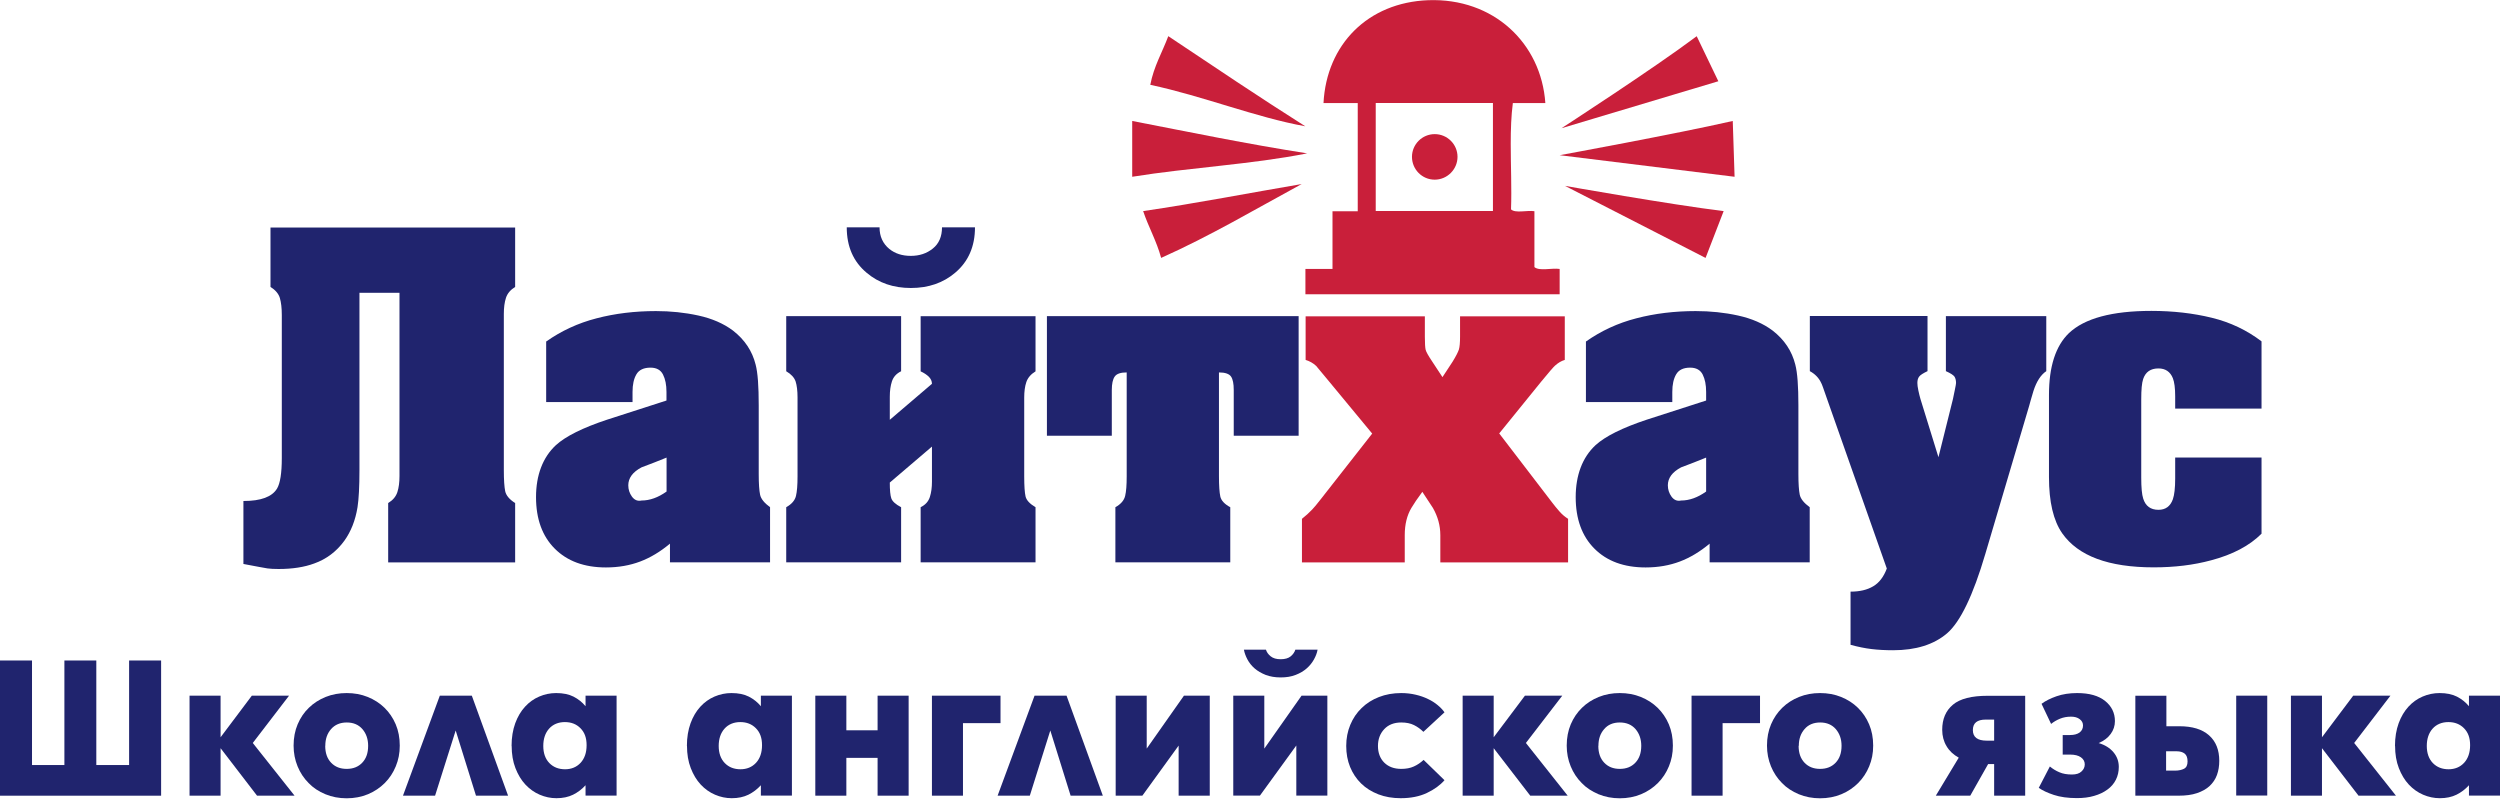 <?xml version="1.0" encoding="UTF-8"?> <svg xmlns="http://www.w3.org/2000/svg" width="137" height="44" viewBox="0 0 137 44" fill="none"><g clip-path="url(#clip0_663_2)"><path d="M94.955 6.629L95.055 9.687L85.469 8.505C85.469 8.505 91.876 7.334 94.955 6.629Z" fill="#C91F3A"></path><path d="M92.978 1.982L94.165 4.452L85.569 7.027C85.569 7.027 90.609 3.763 92.983 1.982" fill="#C91F3A"></path><path d="M94.456 11.569L93.465 14.134L85.76 10.185C85.76 10.185 91.52 11.208 94.456 11.569Z" fill="#C91F3A"></path><path d="M84.086 14.632V11.574C83.689 11.511 83.037 11.701 82.804 11.473C82.846 10.324 82.788 9.068 82.788 7.875C82.788 7.096 82.814 6.338 82.904 5.649H84.685C84.457 2.359 81.839 -0.122 78.262 0.011C74.96 0.138 72.692 2.438 72.528 5.649H74.404V11.579H73.021V14.738H71.537V16.126H85.469V14.738C85.04 14.674 84.356 14.87 84.086 14.637M81.813 7.87V11.564H75.39V5.644H81.813V7.87Z" fill="#C91F3A"></path><path d="M78.621 7.35C79.316 7.35 79.872 7.911 79.872 8.595C79.872 9.279 79.31 9.846 78.621 9.846C77.932 9.846 77.376 9.284 77.376 8.595C77.376 7.906 77.938 7.35 78.621 7.35Z" fill="#C91F3A"></path><path d="M71.531 6.921C68.828 6.434 65.94 5.268 63.036 4.648C63.232 3.625 63.693 2.867 64.022 1.982C66.512 3.646 68.998 5.316 71.531 6.921Z" fill="#C91F3A"></path><path d="M71.632 8.404C68.611 9.008 65.161 9.183 62.045 9.687V6.629C65.219 7.244 68.356 7.895 71.632 8.404Z" fill="#C91F3A"></path><path d="M71.335 10.084C68.797 11.462 66.333 12.925 63.63 14.133C63.381 13.205 62.941 12.453 62.645 11.568C65.607 11.133 68.442 10.577 71.341 10.084" fill="#C91F3A"></path><path d="M75.189 23.752L72.831 20.901C72.375 20.344 72.136 20.063 72.126 20.053C71.956 19.894 71.76 19.788 71.548 19.724V17.334H78.082V18.452C78.082 18.818 78.098 19.056 78.125 19.168C78.151 19.279 78.273 19.496 78.49 19.819L79.047 20.667L79.603 19.819C79.789 19.517 79.9 19.295 79.948 19.152C79.99 19.009 80.011 18.775 80.011 18.452V17.334H85.75V19.724C85.565 19.777 85.385 19.883 85.215 20.037C85.13 20.111 84.881 20.397 84.468 20.901L82.157 23.752L85.051 27.53C85.178 27.7 85.316 27.864 85.459 28.028C85.602 28.192 85.761 28.325 85.931 28.431V30.821H78.93V29.326C78.93 28.802 78.792 28.304 78.522 27.832C78.278 27.466 78.088 27.17 77.944 26.952C77.674 27.318 77.473 27.615 77.346 27.832C77.102 28.24 76.98 28.738 76.98 29.326V30.821H71.347V28.431C71.559 28.261 71.744 28.097 71.903 27.927C72.004 27.822 72.163 27.636 72.375 27.36L75.199 23.757L75.189 23.752Z" fill="#C91F3A"></path><path d="M19.698 16.035V25.76C19.698 26.671 19.661 27.355 19.592 27.795C19.476 28.51 19.237 29.125 18.866 29.639C18.437 30.227 17.886 30.64 17.218 30.879C16.677 31.08 16.026 31.181 15.268 31.181C15.008 31.181 14.807 31.17 14.658 31.149C14.51 31.128 14.07 31.043 13.339 30.905V27.455C14.298 27.455 14.908 27.228 15.183 26.772C15.353 26.486 15.443 25.929 15.443 25.102V17.265C15.443 16.878 15.406 16.57 15.337 16.332C15.268 16.099 15.093 15.892 14.823 15.723V12.469H28.23V15.723C27.976 15.882 27.806 16.078 27.727 16.321C27.647 16.565 27.61 16.857 27.61 17.201V25.77C27.61 26.3 27.637 26.682 27.684 26.915C27.732 27.148 27.918 27.371 28.23 27.567V30.821H21.272V27.567C21.532 27.408 21.696 27.212 21.776 26.968C21.855 26.724 21.892 26.433 21.892 26.088V16.046H19.709L19.698 16.035Z" fill="#20246E"></path><path d="M36.719 29.787C36.189 30.232 35.643 30.56 35.081 30.772C34.52 30.984 33.894 31.096 33.206 31.096C32.018 31.096 31.086 30.751 30.402 30.067C29.718 29.384 29.374 28.441 29.374 27.243C29.374 26.045 29.74 25.065 30.466 24.392C30.996 23.91 31.928 23.443 33.269 22.998L36.523 21.949V21.477C36.523 21.09 36.459 20.772 36.332 20.523C36.205 20.274 35.977 20.147 35.648 20.147C35.278 20.147 35.018 20.269 34.875 20.513C34.732 20.756 34.663 21.074 34.663 21.477V22.034H29.93V18.716C30.757 18.133 31.679 17.704 32.691 17.444C33.704 17.179 34.79 17.047 35.945 17.047C36.745 17.047 37.519 17.126 38.272 17.291C39.019 17.455 39.655 17.73 40.169 18.117C40.81 18.616 41.224 19.235 41.409 19.983C41.526 20.423 41.578 21.17 41.578 22.209V25.976C41.578 26.506 41.605 26.883 41.653 27.11C41.7 27.338 41.886 27.566 42.199 27.794V30.815H36.714V29.787H36.719ZM36.528 25.076C36.072 25.261 35.617 25.441 35.156 25.611C34.668 25.87 34.43 26.199 34.43 26.596C34.43 26.824 34.498 27.031 34.631 27.216C34.769 27.402 34.944 27.476 35.156 27.428C35.611 27.428 36.067 27.264 36.528 26.936V25.07V25.076Z" fill="#20246E"></path><path d="M56.127 26.105C56.127 26.635 56.153 27 56.201 27.207C56.249 27.414 56.434 27.61 56.747 27.795V30.816H50.451V27.795C50.711 27.668 50.875 27.483 50.955 27.239C51.034 26.995 51.071 26.72 51.071 26.402V24.473L48.761 26.444C48.761 26.857 48.787 27.149 48.845 27.313C48.904 27.477 49.079 27.637 49.381 27.795V30.816H43.085V27.795C43.387 27.626 43.562 27.419 43.62 27.175C43.678 26.932 43.705 26.577 43.705 26.105V21.781C43.705 21.41 43.668 21.118 43.599 20.901C43.525 20.689 43.355 20.503 43.085 20.345V17.324H49.381V20.345C49.121 20.472 48.957 20.657 48.877 20.901C48.798 21.145 48.761 21.42 48.761 21.738V23.005L51.071 21.033C51.071 20.89 51.013 20.763 50.902 20.647C50.785 20.535 50.637 20.435 50.451 20.35V17.329H56.747V20.35C56.487 20.509 56.323 20.705 56.243 20.938C56.164 21.171 56.127 21.457 56.127 21.786V26.11V26.105ZM53.429 12.459C53.429 13.508 53.064 14.34 52.338 14.95C51.681 15.506 50.875 15.782 49.916 15.782C48.957 15.782 48.151 15.506 47.494 14.95C46.763 14.34 46.402 13.508 46.402 12.459H48.199C48.199 12.952 48.379 13.349 48.734 13.641C49.047 13.895 49.439 14.022 49.911 14.022C50.382 14.022 50.785 13.89 51.119 13.62C51.453 13.355 51.622 12.962 51.622 12.459H53.424H53.429Z" fill="#20246E"></path><path d="M61.738 20.409C61.409 20.409 61.192 20.483 61.086 20.636C60.98 20.785 60.927 21.034 60.927 21.373V23.88H57.371V17.324H71.165V23.88H67.609V21.373C67.609 21.029 67.562 20.785 67.461 20.636C67.361 20.488 67.138 20.409 66.799 20.409V26.105C66.799 26.619 66.825 26.985 66.873 27.208C66.921 27.43 67.106 27.626 67.419 27.796V30.817H61.123V27.796C61.425 27.626 61.6 27.42 61.658 27.176C61.717 26.932 61.743 26.577 61.743 26.105V20.409H61.738Z" fill="#20246E"></path><path d="M93.693 29.787C93.163 30.232 92.617 30.56 92.055 30.772C91.493 30.984 90.868 31.096 90.179 31.096C88.992 31.096 88.059 30.751 87.376 30.067C86.692 29.384 86.348 28.441 86.348 27.243C86.348 26.045 86.713 25.065 87.439 24.392C87.969 23.91 88.902 23.443 90.243 22.998L93.496 21.949V21.477C93.496 21.09 93.433 20.772 93.306 20.523C93.179 20.274 92.951 20.147 92.622 20.147C92.251 20.147 91.997 20.269 91.854 20.513C91.711 20.756 91.642 21.074 91.642 21.477V22.034H86.909V18.716C87.736 18.133 88.658 17.704 89.67 17.444C90.683 17.179 91.769 17.047 92.924 17.047C93.724 17.047 94.498 17.126 95.245 17.291C95.993 17.455 96.629 17.73 97.142 18.117C97.784 18.616 98.197 19.235 98.383 19.983C98.499 20.423 98.552 21.17 98.552 22.209V25.976C98.552 26.506 98.579 26.883 98.626 27.11C98.674 27.338 98.859 27.566 99.172 27.794V30.815H93.687V29.787H93.693ZM93.496 25.076C93.041 25.261 92.585 25.441 92.124 25.611C91.636 25.87 91.398 26.199 91.398 26.596C91.398 26.824 91.467 27.031 91.599 27.216C91.737 27.402 91.912 27.476 92.124 27.428C92.58 27.428 93.035 27.264 93.496 26.936V25.07V25.076Z" fill="#20246E"></path><path d="M106.63 17.324H112.136V20.339C111.839 20.54 111.601 20.901 111.431 21.431C111.314 21.817 111.24 22.088 111.198 22.241L108.797 30.35C108.124 32.634 107.425 34.08 106.699 34.706C105.973 35.326 104.987 35.633 103.741 35.633C103.312 35.633 102.92 35.612 102.565 35.569C102.21 35.527 101.823 35.448 101.41 35.336V32.422C101.908 32.422 102.321 32.326 102.65 32.13C102.978 31.939 103.227 31.611 103.397 31.155L100.122 21.86C99.936 21.319 99.831 21.023 99.799 20.98C99.672 20.71 99.465 20.493 99.179 20.339V17.318H105.628V20.339C105.384 20.456 105.231 20.551 105.167 20.641C105.103 20.726 105.072 20.843 105.072 20.985C105.072 21.086 105.088 21.219 105.125 21.394C105.162 21.563 105.199 21.722 105.241 21.865L106.227 25.055L107.022 21.865C107.048 21.722 107.085 21.553 107.128 21.351C107.17 21.15 107.191 21.028 107.191 20.985C107.191 20.843 107.16 20.726 107.107 20.641C107.048 20.556 106.895 20.456 106.635 20.339V17.318L106.63 17.324Z" fill="#20246E"></path><path d="M119.2 21.971V21.711C119.2 21.271 119.157 20.938 119.073 20.726C118.93 20.37 118.665 20.19 118.283 20.19C117.854 20.19 117.578 20.381 117.446 20.768C117.372 20.985 117.34 21.356 117.34 21.881V26.184C117.34 26.724 117.377 27.106 117.446 27.318C117.573 27.731 117.854 27.938 118.283 27.938C118.67 27.938 118.935 27.747 119.073 27.36C119.157 27.117 119.2 26.74 119.2 26.226V25.071H123.932V29.247C123.275 29.904 122.353 30.392 121.171 30.704C120.212 30.964 119.163 31.091 118.023 31.091C115.554 31.091 113.885 30.471 113.01 29.226C112.523 28.526 112.284 27.498 112.284 26.142V21.642C112.284 20.084 112.65 18.956 113.376 18.256C114.234 17.445 115.739 17.037 117.896 17.037C119.078 17.037 120.186 17.164 121.203 17.413C122.226 17.662 123.132 18.097 123.932 18.706V22.39H119.2V21.96V21.971Z" fill="#20246E"></path><path d="M0 43.604V36.195H1.754V41.924H3.529V36.195H5.278V41.924H7.075V36.195H8.829V43.604H0Z" fill="#20246E"></path><path d="M10.387 43.603V38.123H12.088V40.402L13.8 38.123H15.84L13.852 40.715L16.142 43.603H14.086L12.088 41.001V43.603H10.387Z" fill="#20246E"></path><path d="M16.089 40.858C16.089 40.434 16.163 40.042 16.311 39.692C16.46 39.342 16.661 39.04 16.926 38.786C17.186 38.532 17.493 38.336 17.848 38.192C18.203 38.049 18.585 37.98 18.998 37.98C19.411 37.98 19.793 38.049 20.148 38.192C20.503 38.336 20.81 38.532 21.07 38.786C21.33 39.04 21.536 39.342 21.685 39.692C21.833 40.042 21.907 40.429 21.907 40.858C21.907 41.287 21.833 41.642 21.69 41.992C21.547 42.342 21.346 42.649 21.086 42.909C20.826 43.169 20.519 43.375 20.164 43.524C19.803 43.672 19.417 43.746 18.998 43.746C18.579 43.746 18.187 43.672 17.832 43.524C17.472 43.375 17.164 43.174 16.91 42.909C16.65 42.649 16.449 42.342 16.306 41.992C16.163 41.642 16.089 41.266 16.089 40.858ZM17.822 40.869C17.822 41.261 17.927 41.568 18.145 41.796C18.362 42.024 18.643 42.135 18.998 42.135C19.353 42.135 19.634 42.024 19.851 41.796C20.069 41.568 20.174 41.261 20.174 40.869C20.174 40.503 20.069 40.201 19.862 39.957C19.65 39.713 19.364 39.592 19.003 39.592C18.643 39.592 18.352 39.713 18.14 39.957C17.927 40.201 17.827 40.503 17.827 40.869" fill="#20246E"></path><path d="M24.102 38.123H25.856L27.843 43.603H26.084L24.971 40.031L23.842 43.603H22.083L24.102 38.123Z" fill="#20246E"></path><path d="M28.034 40.879C28.034 40.413 28.103 39.999 28.235 39.634C28.368 39.273 28.548 38.971 28.771 38.728C28.993 38.484 29.253 38.298 29.55 38.171C29.846 38.044 30.154 37.98 30.477 37.98C30.853 37.98 31.171 38.044 31.431 38.176C31.691 38.309 31.908 38.484 32.088 38.701V38.124H33.789V43.598H32.088V43.031C31.887 43.253 31.659 43.423 31.404 43.55C31.145 43.677 30.843 43.741 30.493 43.741C30.175 43.741 29.873 43.677 29.576 43.55C29.279 43.423 29.02 43.237 28.792 42.994C28.564 42.75 28.384 42.448 28.246 42.093C28.108 41.738 28.039 41.33 28.039 40.874M30.959 42.156C31.309 42.156 31.595 42.04 31.818 41.801C32.035 41.563 32.146 41.245 32.146 40.837C32.146 40.429 32.035 40.137 31.812 39.909C31.59 39.682 31.304 39.57 30.954 39.57C30.604 39.57 30.302 39.692 30.09 39.931C29.878 40.169 29.772 40.487 29.772 40.879C29.772 41.271 29.883 41.589 30.106 41.817C30.329 42.045 30.615 42.156 30.97 42.156" fill="#20246E"></path><path d="M37.642 40.879C37.642 40.413 37.711 39.999 37.843 39.634C37.975 39.273 38.156 38.971 38.378 38.728C38.601 38.484 38.861 38.298 39.157 38.171C39.454 38.044 39.761 37.98 40.085 37.98C40.461 37.98 40.779 38.044 41.038 38.176C41.298 38.309 41.516 38.484 41.696 38.701V38.124H43.397V43.598H41.696V43.031C41.494 43.253 41.266 43.423 41.012 43.55C40.752 43.677 40.45 43.741 40.1 43.741C39.783 43.741 39.48 43.677 39.184 43.55C38.887 43.423 38.627 43.237 38.399 42.994C38.172 42.75 37.991 42.448 37.854 42.093C37.716 41.738 37.647 41.33 37.647 40.874M40.572 42.156C40.922 42.156 41.208 42.04 41.431 41.801C41.648 41.563 41.759 41.245 41.759 40.837C41.759 40.429 41.648 40.137 41.425 39.909C41.203 39.682 40.917 39.57 40.567 39.57C40.217 39.57 39.915 39.692 39.703 39.931C39.491 40.169 39.385 40.487 39.385 40.879C39.385 41.271 39.496 41.589 39.719 41.817C39.941 42.045 40.228 42.156 40.583 42.156" fill="#20246E"></path><path d="M44.679 38.123H46.38V40.02H48.092V38.123H49.793V43.603H48.092V41.531H46.38V43.603H44.679V38.123Z" fill="#20246E"></path><path d="M51.07 38.123H54.828V39.628H52.771V43.603H51.07V38.123Z" fill="#20246E"></path><path d="M56.693 38.123H58.447L60.435 43.603H58.67L57.557 40.031L56.434 43.603H54.669L56.693 38.123Z" fill="#20246E"></path><path d="M62.84 38.123V41.022L64.88 38.123H66.295V43.603H64.589V40.858L62.601 43.603H61.139V38.123H62.84Z" fill="#20246E"></path><path d="M69.284 38.124V41.023L71.324 38.124H72.739V43.598H71.038V40.853L69.045 43.598H67.583V38.124H69.284ZM69.374 35.602C69.416 35.739 69.501 35.861 69.634 35.967C69.766 36.073 69.946 36.126 70.18 36.126C70.413 36.126 70.603 36.073 70.731 35.967C70.858 35.861 70.943 35.739 70.985 35.602H72.204C72.172 35.782 72.103 35.962 72.002 36.142C71.902 36.322 71.769 36.487 71.605 36.63C71.441 36.773 71.239 36.895 71.001 36.985C70.762 37.08 70.492 37.123 70.18 37.123C69.867 37.123 69.597 37.075 69.358 36.985C69.12 36.889 68.918 36.773 68.754 36.63C68.59 36.487 68.457 36.322 68.362 36.142C68.266 35.962 68.198 35.782 68.166 35.602H69.374Z" fill="#20246E"></path><path d="M73.773 40.879C73.773 40.461 73.848 40.074 73.996 39.719C74.144 39.364 74.351 39.056 74.616 38.802C74.881 38.542 75.199 38.341 75.565 38.198C75.93 38.055 76.338 37.98 76.789 37.98C77.07 37.98 77.335 38.012 77.584 38.071C77.833 38.129 78.055 38.208 78.251 38.304C78.453 38.399 78.628 38.51 78.781 38.638C78.935 38.765 79.062 38.897 79.158 39.035L78.002 40.105C77.854 39.957 77.679 39.83 77.488 39.735C77.297 39.639 77.064 39.592 76.789 39.592C76.397 39.592 76.084 39.713 75.856 39.957C75.628 40.201 75.512 40.508 75.512 40.879C75.512 41.25 75.628 41.568 75.861 41.796C76.095 42.024 76.402 42.135 76.789 42.135C77.049 42.135 77.282 42.093 77.478 42.003C77.679 41.913 77.854 41.791 78.013 41.642L79.158 42.755C78.919 43.031 78.596 43.264 78.193 43.455C77.79 43.645 77.313 43.741 76.757 43.741C76.312 43.741 75.904 43.672 75.533 43.529C75.167 43.386 74.849 43.19 74.59 42.935C74.33 42.681 74.129 42.379 73.985 42.029C73.842 41.679 73.773 41.293 73.773 40.874" fill="#20246E"></path><path d="M80.153 43.603V38.123H81.854V40.402L83.566 38.123H85.612L83.619 40.715L85.909 43.603H83.858L81.854 41.001V43.603H80.153Z" fill="#20246E"></path><path d="M85.856 40.858C85.856 40.434 85.93 40.042 86.078 39.692C86.226 39.342 86.433 39.04 86.693 38.786C86.952 38.532 87.26 38.336 87.615 38.192C87.97 38.049 88.352 37.98 88.765 37.98C89.178 37.98 89.56 38.049 89.915 38.192C90.27 38.336 90.577 38.532 90.837 38.786C91.097 39.04 91.303 39.342 91.452 39.692C91.6 40.042 91.674 40.429 91.674 40.858C91.674 41.287 91.6 41.642 91.457 41.992C91.314 42.342 91.112 42.649 90.853 42.909C90.593 43.169 90.286 43.375 89.931 43.524C89.576 43.672 89.183 43.746 88.765 43.746C88.346 43.746 87.959 43.672 87.599 43.524C87.244 43.375 86.931 43.174 86.677 42.909C86.417 42.649 86.216 42.342 86.073 41.992C85.93 41.642 85.856 41.266 85.856 40.858ZM87.588 40.869C87.588 41.261 87.694 41.568 87.912 41.796C88.129 42.024 88.41 42.135 88.765 42.135C89.12 42.135 89.401 42.024 89.618 41.796C89.835 41.568 89.941 41.261 89.941 40.869C89.941 40.503 89.835 40.201 89.629 39.957C89.417 39.713 89.13 39.592 88.765 39.592C88.399 39.592 88.113 39.713 87.906 39.957C87.694 40.201 87.594 40.503 87.594 40.869" fill="#20246E"></path><path d="M92.697 38.123H96.449V39.628H94.398V43.603H92.697V38.123Z" fill="#20246E"></path><path d="M96.831 40.858C96.831 40.434 96.905 40.042 97.054 39.692C97.202 39.342 97.409 39.04 97.668 38.786C97.928 38.532 98.235 38.336 98.591 38.192C98.945 38.049 99.327 37.98 99.74 37.98C100.154 37.98 100.535 38.049 100.89 38.192C101.245 38.336 101.553 38.532 101.812 38.786C102.072 39.04 102.279 39.342 102.427 39.692C102.576 40.042 102.65 40.429 102.65 40.858C102.65 41.287 102.576 41.642 102.433 41.992C102.289 42.342 102.088 42.649 101.828 42.909C101.569 43.169 101.261 43.375 100.906 43.524C100.551 43.672 100.159 43.746 99.74 43.746C99.322 43.746 98.935 43.672 98.575 43.524C98.219 43.375 97.907 43.174 97.653 42.909C97.393 42.649 97.191 42.342 97.048 41.992C96.905 41.642 96.831 41.266 96.831 40.858ZM98.564 40.869C98.564 41.261 98.67 41.568 98.887 41.796C99.105 42.024 99.385 42.135 99.74 42.135C100.095 42.135 100.376 42.024 100.594 41.796C100.811 41.568 100.917 41.261 100.917 40.869C100.917 40.503 100.811 40.201 100.604 39.957C100.392 39.713 100.106 39.592 99.746 39.592C99.385 39.592 99.094 39.713 98.887 39.957C98.675 40.201 98.575 40.503 98.575 40.869" fill="#20246E"></path><path d="M106.083 43.603L107.339 41.52C107.053 41.361 106.825 41.155 106.671 40.89C106.513 40.63 106.433 40.328 106.433 39.994C106.433 39.401 106.629 38.945 107.021 38.617C107.413 38.288 108.049 38.129 108.929 38.129H110.98V43.603H109.279V41.87H108.95L107.97 43.603H106.083ZM108.876 40.588H109.279V39.433H108.823C108.346 39.433 108.113 39.623 108.113 40.01C108.113 40.397 108.367 40.588 108.876 40.588Z" fill="#20246E"></path><path d="M111.722 43.179L112.332 42.003C112.491 42.135 112.665 42.241 112.856 42.321C113.047 42.406 113.28 42.443 113.545 42.443C113.773 42.443 113.948 42.39 114.064 42.278C114.186 42.167 114.245 42.04 114.245 41.886C114.245 41.732 114.176 41.6 114.033 41.499C113.89 41.399 113.693 41.351 113.439 41.351H113.036V40.28H113.439C113.662 40.28 113.831 40.233 113.958 40.143C114.086 40.047 114.149 39.92 114.149 39.756C114.149 39.618 114.091 39.501 113.969 39.411C113.847 39.316 113.688 39.273 113.492 39.273C113.27 39.273 113.068 39.311 112.888 39.385C112.708 39.459 112.544 39.554 112.4 39.671L111.876 38.569C112.088 38.41 112.363 38.272 112.697 38.155C113.031 38.039 113.407 37.98 113.826 37.98C114.494 37.98 115.002 38.124 115.363 38.415C115.718 38.701 115.898 39.072 115.898 39.517C115.898 39.777 115.819 40.015 115.665 40.222C115.511 40.434 115.294 40.598 115.008 40.72C115.352 40.821 115.622 40.99 115.819 41.224C116.015 41.457 116.11 41.727 116.11 42.029C116.11 42.284 116.057 42.517 115.951 42.729C115.845 42.941 115.691 43.121 115.485 43.269C115.283 43.418 115.04 43.534 114.759 43.614C114.478 43.699 114.16 43.736 113.81 43.736C113.323 43.736 112.899 43.677 112.549 43.561C112.194 43.444 111.918 43.312 111.717 43.169" fill="#20246E"></path><path d="M117.017 43.603V38.128H118.718V39.798H119.428C120.138 39.798 120.678 39.962 121.055 40.296C121.431 40.63 121.616 41.096 121.616 41.695C121.616 41.976 121.574 42.235 121.489 42.469C121.405 42.702 121.267 42.903 121.087 43.073C120.906 43.242 120.673 43.369 120.392 43.465C120.111 43.56 119.778 43.603 119.391 43.603H117.017ZM119.2 42.23C119.391 42.23 119.555 42.193 119.682 42.129C119.815 42.06 119.878 41.928 119.878 41.727C119.878 41.525 119.825 41.382 119.719 41.297C119.613 41.213 119.465 41.17 119.279 41.17H118.702V42.23H119.195H119.2ZM122.544 38.123H124.245V43.597H122.544V38.123Z" fill="#20246E"></path><path d="M125.543 43.603V38.123H127.244V40.402L128.956 38.123H130.996L129.009 40.715L131.298 43.603H129.247L127.244 41.001V43.603H125.543Z" fill="#20246E"></path><path d="M131.245 40.879C131.245 40.413 131.314 39.999 131.446 39.634C131.579 39.273 131.759 38.971 131.981 38.728C132.204 38.484 132.464 38.298 132.761 38.171C133.057 38.044 133.365 37.98 133.688 37.98C134.064 37.98 134.382 38.044 134.642 38.176C134.901 38.309 135.119 38.484 135.299 38.701V38.124H137V43.598H135.299V43.031C135.098 43.253 134.87 43.423 134.615 43.55C134.356 43.677 134.054 43.741 133.704 43.741C133.386 43.741 133.084 43.677 132.787 43.55C132.49 43.423 132.231 43.237 132.003 42.994C131.775 42.75 131.595 42.448 131.457 42.093C131.319 41.738 131.25 41.33 131.25 40.874M134.175 42.156C134.525 42.156 134.811 42.04 135.034 41.801C135.251 41.563 135.362 41.245 135.362 40.837C135.362 40.429 135.251 40.137 135.029 39.909C134.806 39.682 134.52 39.57 134.17 39.57C133.82 39.57 133.518 39.692 133.306 39.931C133.094 40.169 132.988 40.487 132.988 40.879C132.988 41.271 133.1 41.589 133.322 41.817C133.545 42.045 133.831 42.156 134.186 42.156" fill="#20246E"></path></g><defs><clipPath id="clip0_663_2"><rect width="137" height="43.746" fill="white"></rect></clipPath></defs></svg> 